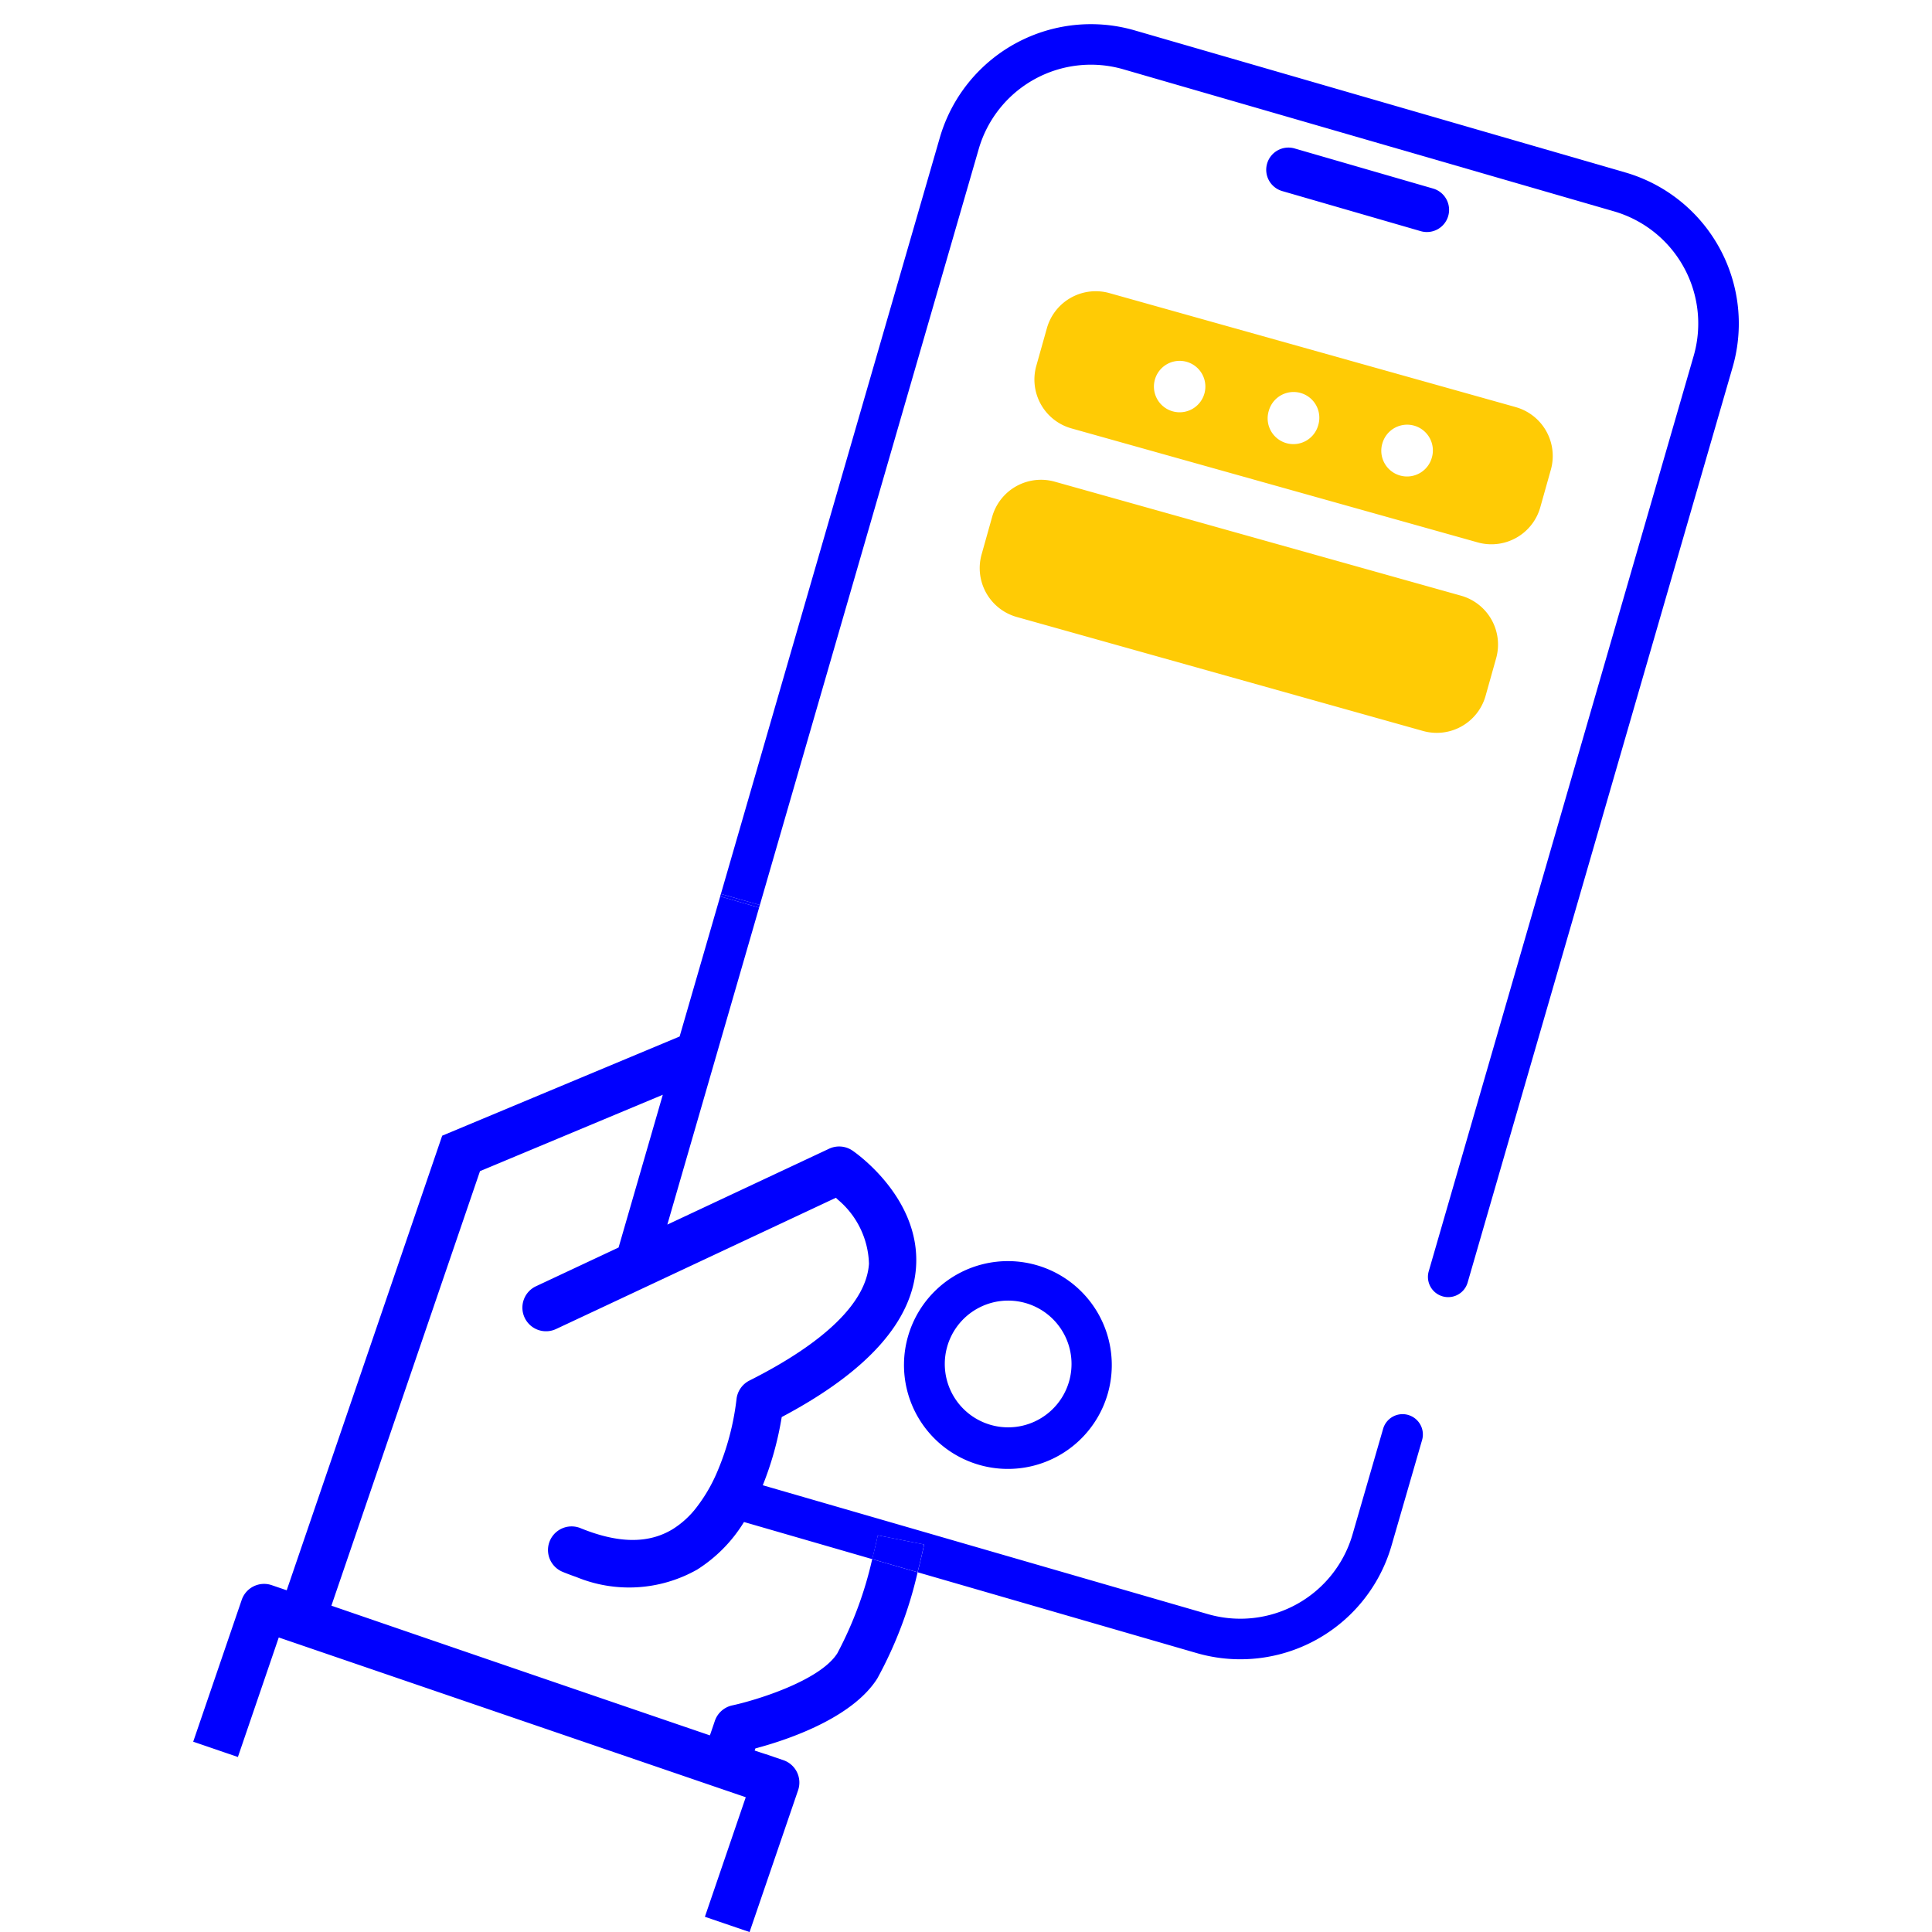 <svg width="80" height="80" fill="none" xmlns="http://www.w3.org/2000/svg"><g clip-path="url(#clip0_425_3536)"><path d="M52.468 6.774a.92.92 0 0 1 1.138-.627l5.734 1.66a.918.918 0 1 1-.51 1.765l-5.735-1.66a.918.918 0 0 1-.627-1.138zM37.602 55.326a4.302 4.302 0 1 0 8.265 2.393 4.302 4.302 0 0 0-8.265-2.393zm1.611.467a2.624 2.624 0 1 1 5.04 1.46 2.624 2.624 0 0 1-5.04-1.46z" fill="#00F"/><path d="M67.298 7.14L46.984 1.258a6.514 6.514 0 0 0-8.069 4.446l-9.064 31.312 1.613.46L40.527 6.17a4.836 4.836 0 0 1 5.99-3.3L66.83 8.751a4.836 4.836 0 0 1 3.3 5.99L59.161 52.64a.838.838 0 1 0 1.611.466L71.743 15.21a6.514 6.514 0 0 0-4.445-8.07z" fill="#00F"/><path d="M29.82 37.117l1.612.466.031-.108-1.613-.459-.03.101z" fill="#00F"/><path d="M58.311 58.59a.839.839 0 0 0-1.039.573l-1.266 4.373a4.837 4.837 0 0 1-5.991 3.301l-18.43-5.336c.354-.883.612-1.801.77-2.74l.015-.085.076-.04c3.498-1.867 5.343-3.946 5.486-6.183.184-2.864-2.522-4.735-2.638-4.813a.98.98 0 0 0-.962-.074l-6.699 3.142 3.831-13.232-.031.107-1.611-.466.03-.102-1.71 5.904-9.832 4.108-6.324 18.49-.057.166-.057.167-.334-.114-.287-.098a.979.979 0 0 0-1.242.609L8 72.12l1.851.634 1.692-4.95L30.88 74.42l-1.692 4.95 1.85.632 2.01-5.874a.98.98 0 0 0-.61-1.243l-.717-.245c-.005.001-.176-.055-.473-.154l.003-.007.027-.08.09-.024.067-.02c.089-.023.19-.053.296-.084 1.279-.378 3.637-1.25 4.597-2.77a17.041 17.041 0 0 0 1.668-4.396l-1.88-.545a15.61 15.61 0 0 1-1.442 3.896c-.735 1.163-3.455 1.97-4.35 2.16a.982.982 0 0 0-.723.64l-.087.257-.057.166-.057.167-.005.012a8288.14 8288.14 0 0 1-15.672-5.37l.001-.004.057-.167.057-.166 6.038-17.657.074-.03 7.495-3.132-1.831 6.325-3.42 1.604a.978.978 0 1 0 .831 1.771l1.865-.874 2.02-.948 7.703-3.613.087.083a3.593 3.593 0 0 1 1.282 2.648c-.102 1.587-1.815 3.26-4.952 4.839a.984.984 0 0 0-.534.782 10.871 10.871 0 0 1-.801 3.005 6.633 6.633 0 0 1-.862 1.475 3.752 3.752 0 0 1-.984.894c-1.004.606-2.25.59-3.81-.045a.977.977 0 1 0-.74 1.81c.19.078.378.148.565.213a5.726 5.726 0 0 0 5.003-.307 6.083 6.083 0 0 0 1.94-1.971l5.31 1.537c.098-.385.177-.729.232-.986l1.918.38c-.046.22-.139.635-.27 1.15l11.553 3.346a6.514 6.514 0 0 0 8.069-4.446l1.266-4.373a.84.84 0 0 0-.573-1.04z" fill="#00F"/><path d="M36.347 63.573c-.055.257-.134.6-.233.986l1.88.544c.133-.515.225-.93.271-1.15l-1.918-.38z" fill="#00F"/><path d="M60.497 24.666l-16.823-4.721a2.101 2.101 0 0 0-2.591 1.456l-.437 1.556a2.102 2.102 0 0 0 1.456 2.591l16.823 4.72a2.101 2.101 0 0 0 2.59-1.455l.437-1.556a2.102 2.102 0 0 0-1.455-2.591zM62.762 16.857l-16.823-4.72a2.101 2.101 0 0 0-2.59 1.455l-.438 1.557a2.101 2.101 0 0 0 1.456 2.59L61.19 22.46a2.102 2.102 0 0 0 2.59-1.455l.438-1.557a2.102 2.102 0 0 0-1.456-2.59zm-12.882-.592a1.065 1.065 0 1 1-2.05-.575 1.065 1.065 0 0 1 2.05.575zm4.71 1.321a1.066 1.066 0 1 1-2.052-.576 1.066 1.066 0 0 1 2.053.576zm4.71 1.322a1.066 1.066 0 1 1-2.051-.575 1.066 1.066 0 0 1 2.052.575z" fill="#FFCB05"/></g><defs><clipPath id="clip0_425_3536"><path fill="#fff" d="M0 0h80v80H0z"/></clipPath></defs></svg>